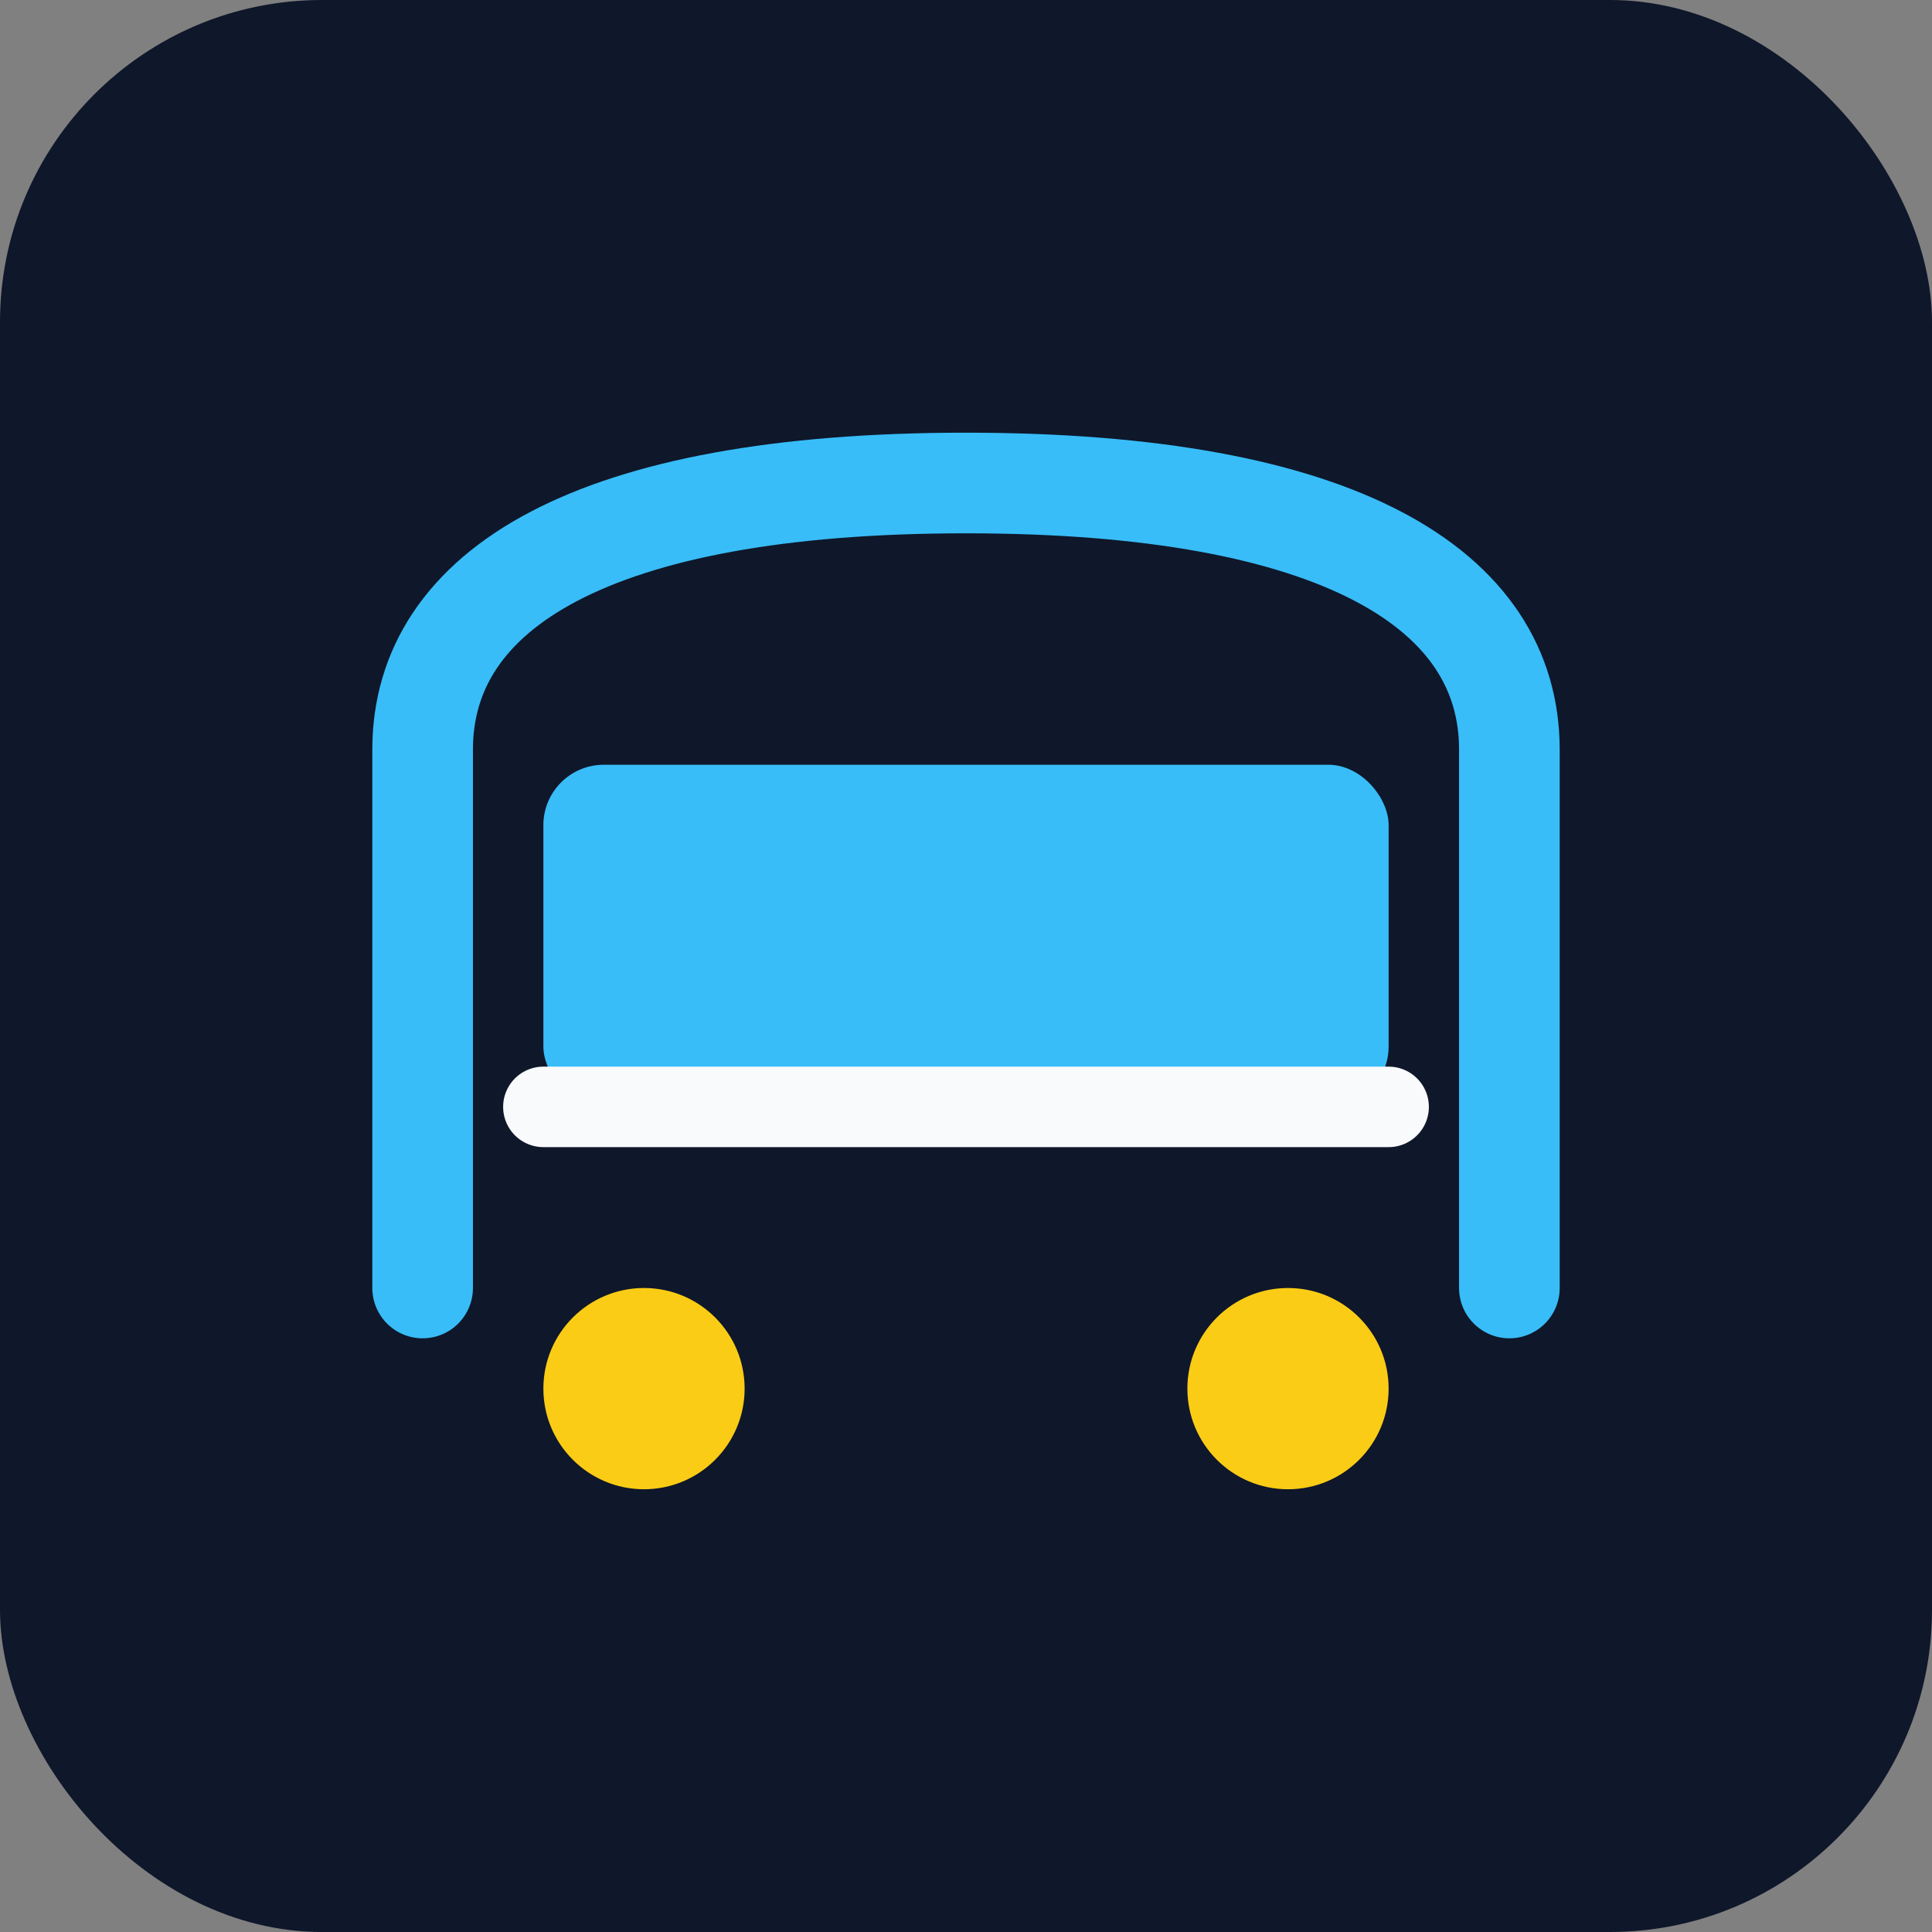<svg xmlns="http://www.w3.org/2000/svg" width="192" height="192" viewBox="0 0 192 192" fill="none">
  <rect x="0" y="0" width="192" height="192" fill="#808080" stroke="none"/>
  <rect width="192" height="192" rx="32" fill="#0f172a" />
  <path d="M42 128V74.5C42 58.6 58.8 48 96 48C133.2 48 150 58.6 150 74.5V128" stroke="#38bdf8" stroke-width="10" stroke-linecap="round" />
  <rect x="54" y="76" width="84" height="34" rx="6" fill="#38bdf8" />
  <circle cx="64" cy="138" r="10" fill="#facc15" />
  <circle cx="128" cy="138" r="10" fill="#facc15" />
  <path d="M54 110H138" stroke="#f8fafc" stroke-width="8" stroke-linecap="round" />
</svg>

